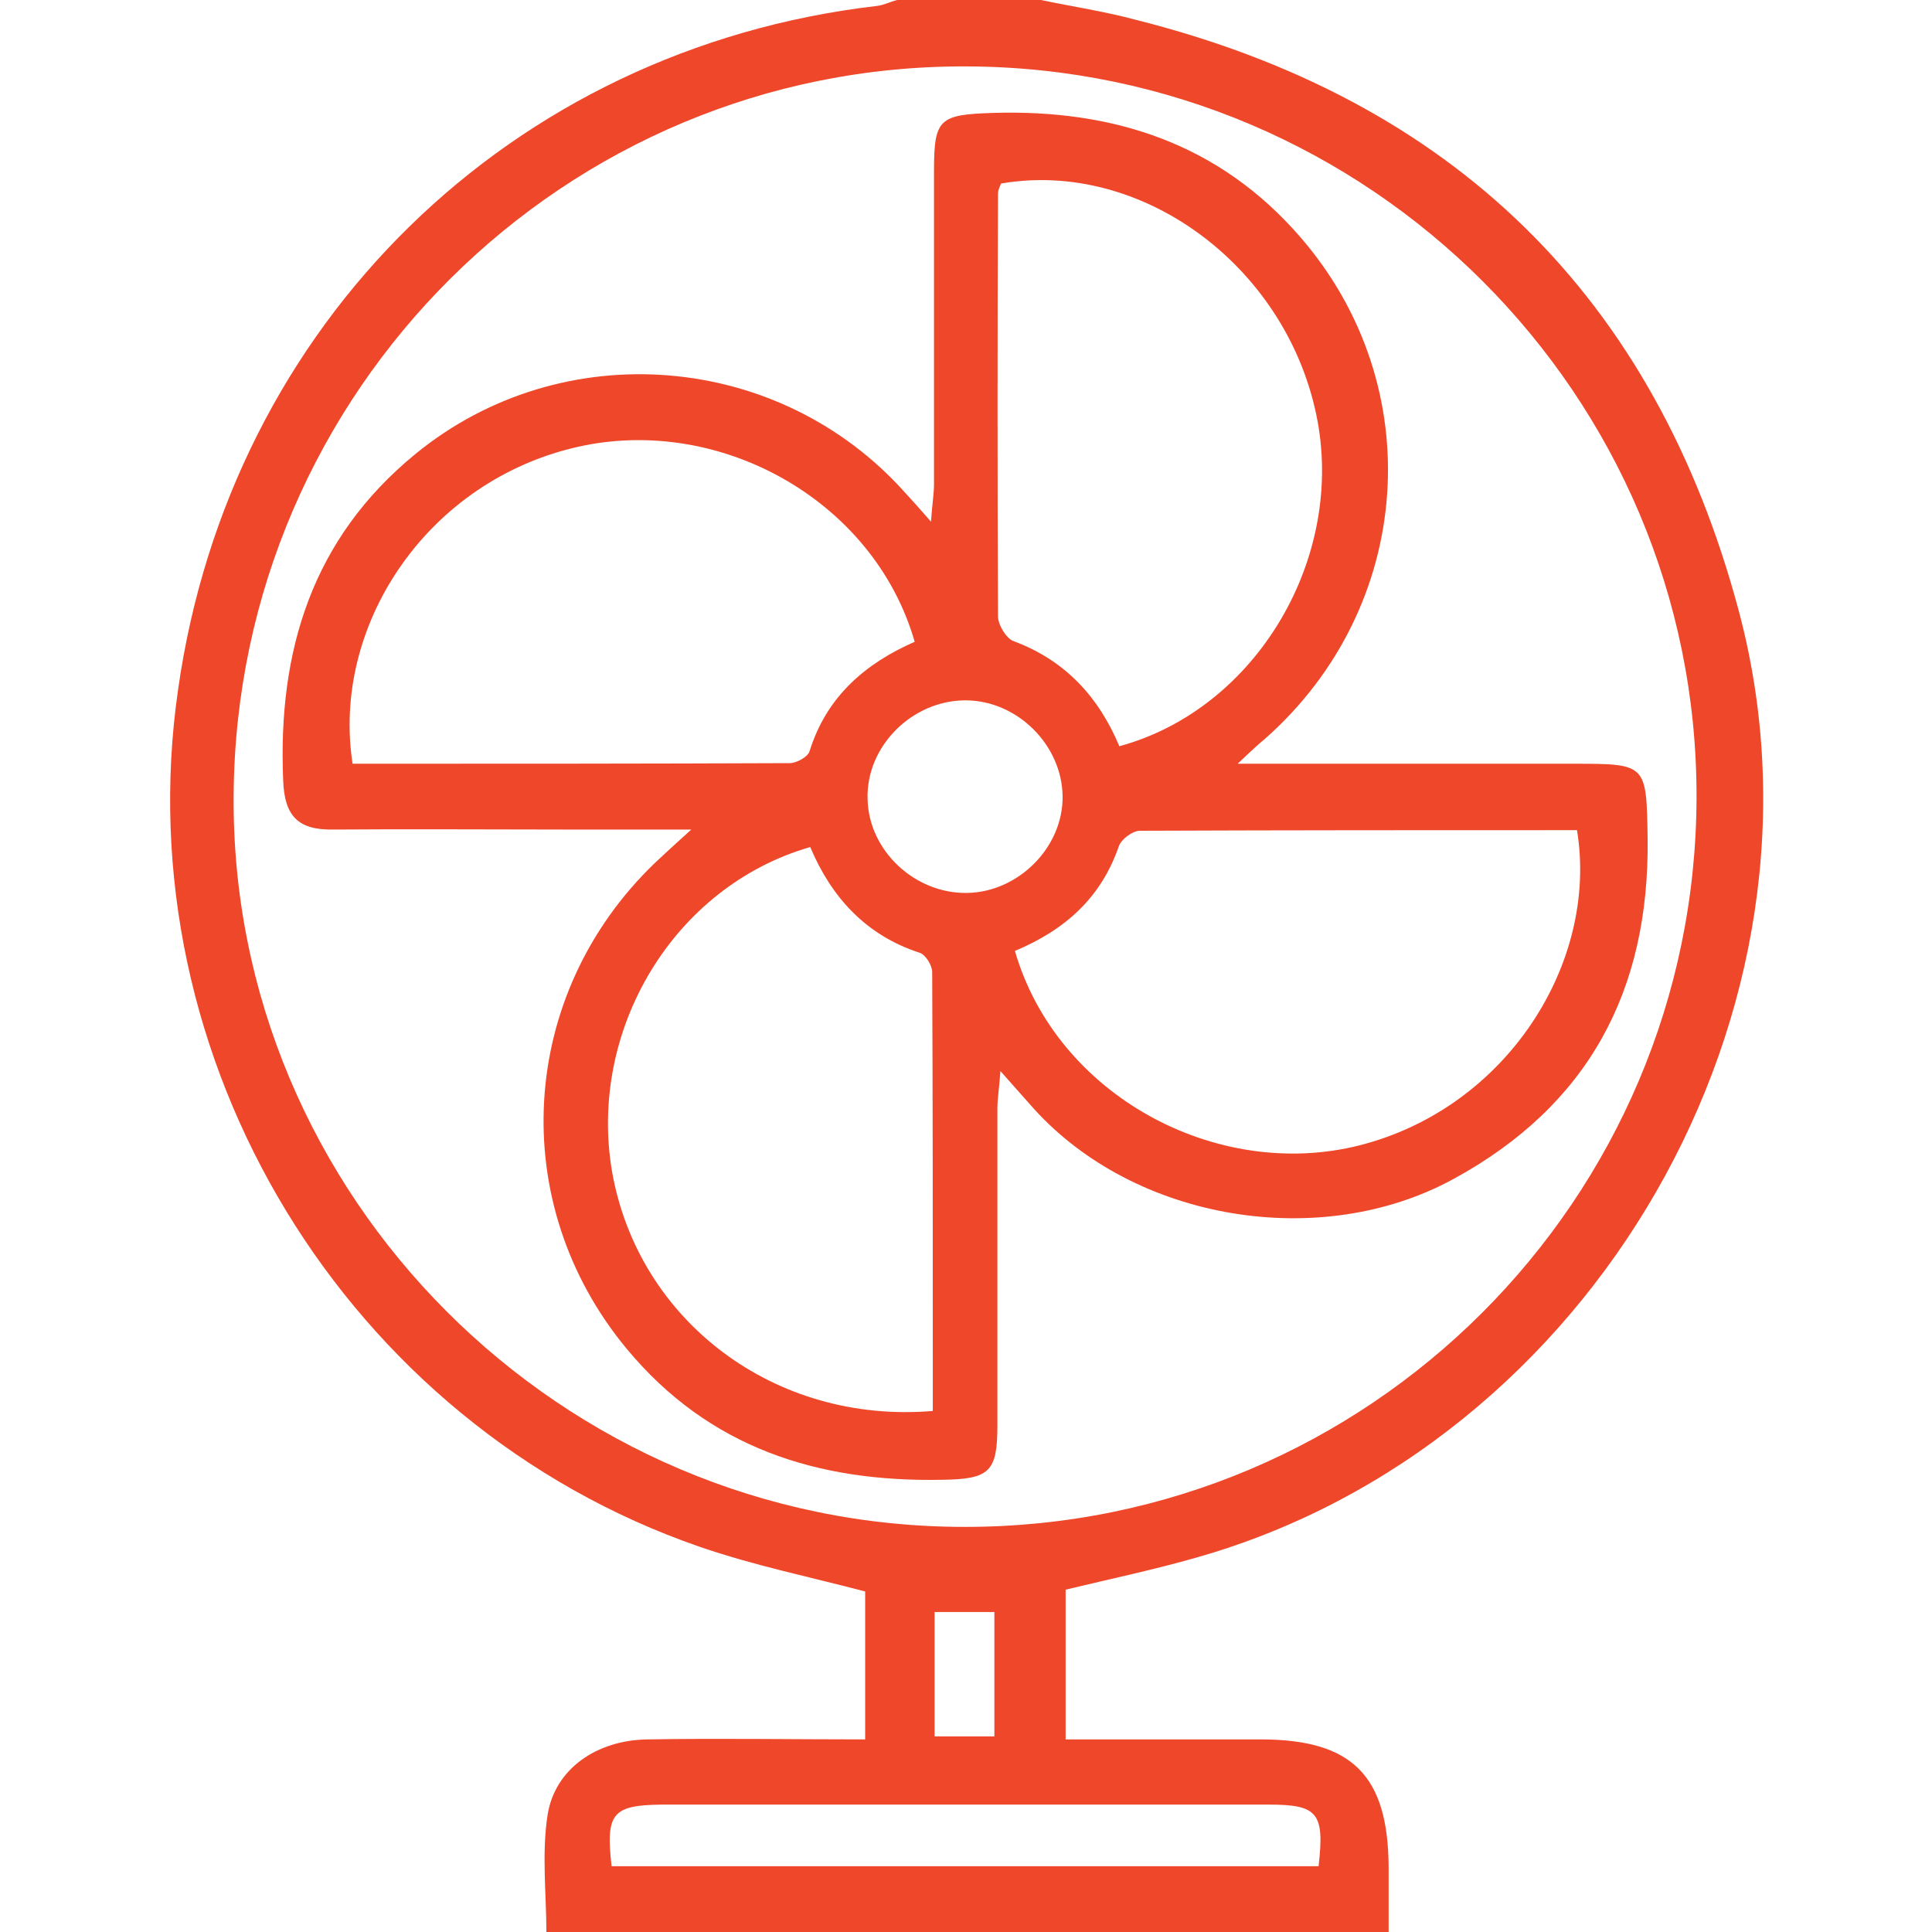 <?xml version="1.0" encoding="UTF-8"?>
<!-- Generator: Adobe Illustrator 24.3.0, SVG Export Plug-In . SVG Version: 6.00 Build 0)  -->
<svg xmlns="http://www.w3.org/2000/svg" xmlns:xlink="http://www.w3.org/1999/xlink" version="1.1" id="Layer_1" x="0px" y="0px" viewBox="0 0 32 32" style="enable-background:new 0 0 32 32;" xml:space="preserve">
<style type="text/css">
	.st0{fill:#EF472A;}
</style>
<g>
	<path class="st0" d="M17.24,0c0.53,0.11,1.06,0.19,1.58,0.33c5.24,1.32,8.59,4.58,9.98,9.79c1.76,6.6-2.41,13.82-8.99,15.68   c-0.7,0.2-1.41,0.35-2.16,0.53c0,0.78,0,1.58,0,2.48c1.08,0,2.16,0,3.23,0c1.52,0,2.11,0.6,2.12,2.11c0,0.35,0,0.7,0,1.09   c-4.67,0-9.29,0-13.95,0c0-0.64-0.08-1.31,0.02-1.95c0.12-0.76,0.81-1.24,1.66-1.25c1.19-0.02,2.37,0,3.6,0c0-0.84,0-1.64,0-2.45   c-0.91-0.24-1.84-0.43-2.74-0.74c-5.85-2.02-9.53-8.07-8.64-14.2C3.81,5.35,8.46,0.81,14.51,0.1c0.12-0.01,0.23-0.07,0.35-0.1   C15.65,0,16.44,0,17.24,0z M28.1,13.2C28.11,6.55,22.69,1.12,16.01,1.1C9.36,1.07,3.92,6.47,3.87,13.16   C3.81,19.81,9.3,25.3,15.99,25.29C22.67,25.29,28.09,19.87,28.1,13.2z M10.13,30.91c3.93,0,7.82,0,11.71,0   c0.1-0.88-0.01-1.02-0.82-1.02c-3.36,0-6.71,0-10.07,0C10.14,29.9,10.03,30.04,10.13,30.91z M15.48,28.76c0.37,0,0.67,0,0.99,0   c0-0.71,0-1.38,0-2.06c-0.36,0-0.67,0-0.99,0C15.48,27.41,15.48,28.06,15.48,28.76z"></path>
	<path class="st0" d="M20.5,12.65c1.96,0,3.77,0,5.58,0c1.2,0,1.19,0.01,1.21,1.24c0.03,2.52-0.98,4.42-3.22,5.64   c-2.2,1.2-5.27,0.69-6.95-1.17c-0.15-0.17-0.3-0.34-0.55-0.62c-0.02,0.29-0.05,0.46-0.05,0.62c0,1.75,0,3.5,0,5.25   c0,0.77-0.13,0.89-0.92,0.9c-2.06,0.04-3.86-0.53-5.22-2.17c-2-2.41-1.8-5.86,0.46-8.04c0.16-0.15,0.32-0.3,0.61-0.56   c-0.8,0-1.46,0-2.11,0c-1.27,0-2.54-0.01-3.82,0c-0.58,0.01-0.81-0.22-0.83-0.82c-0.09-2.14,0.48-4,2.19-5.4   c2.43-1.99,6.03-1.7,8.12,0.65c0.11,0.12,0.22,0.24,0.42,0.47c0.02-0.29,0.05-0.46,0.05-0.62c0-1.73,0-3.46,0-5.19   c0-0.87,0.09-0.93,0.98-0.96c2-0.06,3.75,0.51,5.09,2.06c2.14,2.47,1.88,6.12-0.58,8.3C20.84,12.33,20.73,12.43,20.5,12.65z    M18.54,12.36c2.28-0.62,3.76-3.14,3.26-5.5c-0.52-2.47-2.9-4.22-5.22-3.82c-0.02,0.05-0.05,0.11-0.05,0.17   c-0.01,2.33-0.01,4.67,0,7c0,0.14,0.14,0.37,0.26,0.41C17.65,10.94,18.2,11.55,18.54,12.36z M15.45,23.37c0-0.25,0-0.48,0-0.7   c0-2.19,0-4.38-0.01-6.57c0-0.11-0.11-0.29-0.21-0.32c-0.89-0.29-1.46-0.92-1.81-1.75c-2.26,0.65-3.69,3.03-3.28,5.39   C10.58,21.88,12.83,23.59,15.45,23.37z M15.15,10.63c-0.68-2.37-3.3-3.81-5.7-3.2c-2.42,0.61-3.96,2.96-3.61,5.22   c2.41,0,4.82,0,7.24-0.01c0.11,0,0.3-0.1,0.33-0.2C13.69,11.54,14.33,10.99,15.15,10.63z M16.81,15.75   c0.69,2.39,3.34,3.82,5.71,3.22c2.44-0.62,3.96-3.03,3.6-5.22c-2.41,0-4.82,0-7.24,0.01c-0.12,0-0.31,0.14-0.35,0.26   C18.24,14.86,17.65,15.4,16.81,15.75z M16.01,14.79c0.86-0.01,1.6-0.76,1.59-1.6c-0.01-0.85-0.75-1.59-1.61-1.59   c-0.88,0-1.65,0.76-1.62,1.64C14.39,14.09,15.15,14.8,16.01,14.79z"></path>
</g>
</svg>
